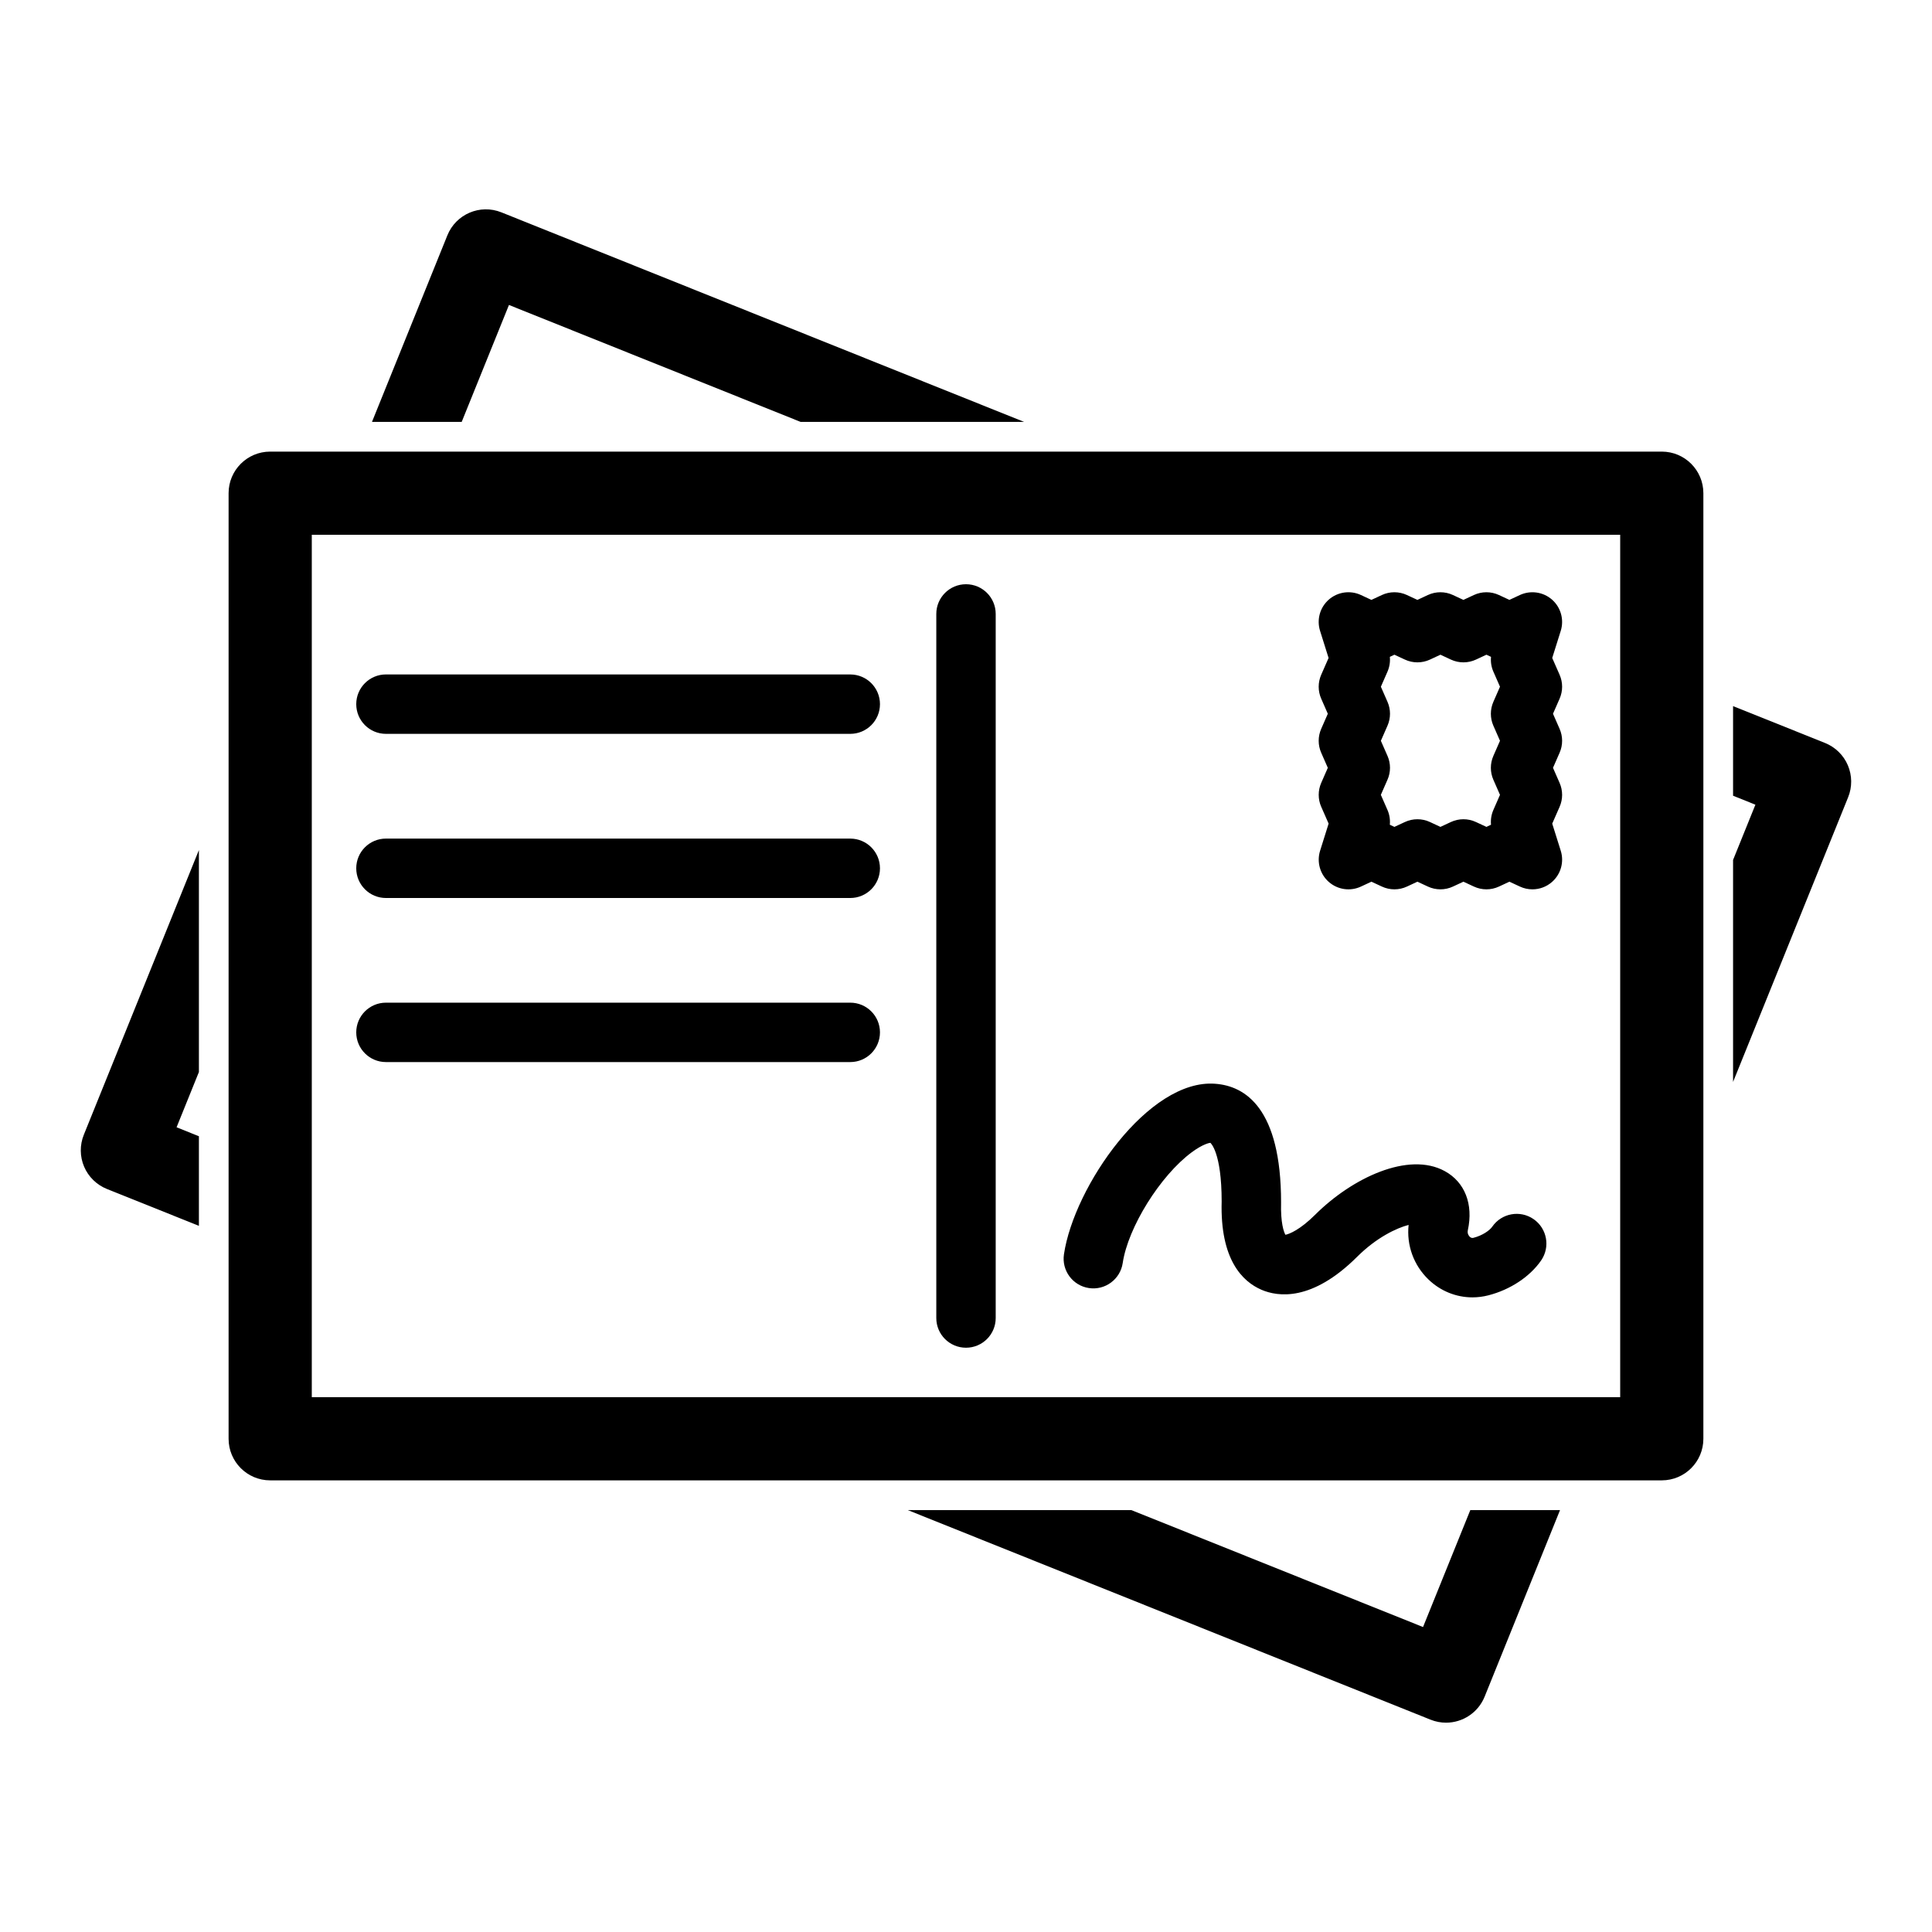 <?xml version="1.0" encoding="UTF-8"?>
<!-- Uploaded to: SVG Repo, www.svgrepo.com, Generator: SVG Repo Mixer Tools -->
<svg fill="#000000" width="800px" height="800px" version="1.1" viewBox="144 144 512 512" xmlns="http://www.w3.org/2000/svg">
 <g>
  <path d="m278.88 224.82 77.301 30.992h59.234l-138.54-55.539c-5.641-2.266-12.043 0.465-14.316 6.098l-19.98 49.441h23.773z"/>
  <path d="m633.7 346.81c-1.145-2.691-3.32-4.816-6.035-5.91l-24.383-9.773v23.75l5.918 2.375-5.918 14.645v58.824l30.5-75.457c1.094-2.715 1.066-5.754-0.082-8.453z"/>
  <path d="m166.29 453.18c1.148 2.691 3.32 4.816 6.039 5.91l24.383 9.773v-23.746l-5.918-2.375 5.918-14.648v-58.82l-30.5 75.457c-1.094 2.715-1.07 5.754 0.078 8.449z"/>
  <path d="m521.12 575.18-77.305-30.992-59.238 0.004 138.54 55.543c1.348 0.539 2.734 0.793 4.102 0.793 4.359 0 8.484-2.606 10.223-6.894l19.98-49.441h-23.777z"/>
  <path d="m584.39 263.68h-368.79c-6.086 0-11.02 4.934-11.02 11.02v250.59c0 6.086 4.934 11.02 11.02 11.02h368.79c6.086 0 11.02-4.934 11.02-11.02v-250.59c0-6.086-4.934-11.02-11.02-11.02zm-11.023 250.59h-346.74v-228.55h346.74z"/>
  <path d="m494.14 357.81 1.957 4.457-2.258 7.188c-0.934 2.977-0.023 6.227 2.32 8.277 2.344 2.055 5.68 2.539 8.512 1.215l2.773-1.289 2.769 1.289c2.109 0.984 4.547 0.984 6.648 0l2.773-1.289 2.769 1.289c2.109 0.984 4.547 0.984 6.648 0l2.773-1.289 2.773 1.289c2.109 0.984 4.539 0.984 6.648 0l2.769-1.289 2.773 1.289c1.062 0.496 2.195 0.738 3.32 0.738 1.875 0 3.727-0.668 5.188-1.953 2.348-2.055 3.258-5.301 2.32-8.277l-2.258-7.188 1.957-4.457c0.887-2.019 0.887-4.312 0-6.328l-1.754-4 1.754-4c0.887-2.019 0.887-4.312 0-6.328l-1.754-4 1.754-4c0.887-2.019 0.887-4.312 0-6.328l-1.957-4.457 2.258-7.188c0.934-2.977 0.023-6.227-2.32-8.281-2.352-2.055-5.695-2.523-8.516-1.211l-2.769 1.289-2.766-1.289c-2.109-0.984-4.547-0.984-6.656 0l-2.769 1.289-2.769-1.289c-2.109-0.984-4.547-0.984-6.656 0l-2.766 1.289-2.769-1.289c-2.109-0.984-4.547-0.984-6.656 0l-2.766 1.289-2.769-1.289c-2.832-1.32-6.168-0.84-8.516 1.211-2.348 2.055-3.258 5.305-2.32 8.281l2.258 7.188-1.957 4.457c-0.887 2.019-0.887 4.312 0 6.328l1.754 4-1.754 4c-0.887 2.019-0.887 4.312 0 6.328l1.754 4-1.754 4c-0.879 2.016-0.879 4.309 0.004 6.328zm17.559-13.492-1.754-4 1.754-4c0.887-2.019 0.887-4.312 0-6.328l-1.754-4 1.754-4c0.543-1.242 0.754-2.59 0.625-3.918l1.215-0.566 2.769 1.289c2.109 0.984 4.547 0.984 6.656 0l2.766-1.289 2.769 1.289c2.109 0.984 4.543 0.984 6.652 0l2.769-1.289 1.215 0.566c-0.129 1.328 0.082 2.68 0.625 3.918l1.754 4-1.754 4c-0.887 2.019-0.887 4.312 0 6.328l1.754 4-1.754 4c-0.887 2.019-0.887 4.312 0 6.328l1.754 4-1.754 4c-0.543 1.242-0.754 2.59-0.625 3.918l-1.215 0.57-2.773-1.289c-2.102-0.984-4.543-0.984-6.648 0l-2.773 1.289-2.769-1.289c-1.055-0.492-2.191-0.738-3.328-0.738-1.137 0-2.273 0.246-3.324 0.738l-2.773 1.289-1.215-0.57c0.129-1.328-0.082-2.68-0.625-3.918l-1.754-4 1.754-4c0.895-2.016 0.895-4.312 0.008-6.328z"/>
  <path d="m400 501.16c4.348 0 7.871-3.523 7.871-7.871v-186.59c0-4.348-3.523-7.871-7.871-7.871s-7.871 3.523-7.871 7.871v186.59c-0.004 4.348 3.519 7.871 7.871 7.871z"/>
  <path d="m246.28 338.48h123.05c4.348 0 7.871-3.523 7.871-7.871s-3.523-7.871-7.871-7.871l-123.05-0.004c-4.348 0-7.871 3.523-7.871 7.871 0 4.352 3.523 7.875 7.871 7.875z"/>
  <path d="m246.28 381.98h123.05c4.348 0 7.871-3.523 7.871-7.871 0-4.348-3.523-7.871-7.871-7.871l-123.05-0.004c-4.348 0-7.871 3.523-7.871 7.871 0 4.352 3.523 7.875 7.871 7.875z"/>
  <path d="m246.28 425.46h123.05c4.348 0 7.871-3.523 7.871-7.871s-3.523-7.871-7.871-7.871h-123.05c-4.348 0-7.871 3.523-7.871 7.871s3.523 7.871 7.871 7.871z"/>
  <path d="m432.59 485.35c4.277 0.645 8.305-2.332 8.941-6.633 1.402-9.457 9.945-23.168 18.281-29.344 2.949-2.184 4.719-2.512 4.945-2.516 0.031 0.023 2.996 2.445 2.996 15.57-0.43 15.371 5.496 21.188 10.539 23.371 4.324 1.863 13.363 3.211 25.355-8.73 5.176-5.156 10.504-7.641 13.648-8.453-0.57 5.379 1.332 10.676 5.269 14.465 3.203 3.082 7.359 4.734 11.652 4.734 1.406 0 2.824-0.18 4.234-0.543 5.789-1.488 11.008-4.945 13.973-9.25 2.465-3.582 1.562-8.484-2.019-10.949-3.582-2.465-8.48-1.562-10.949 2.019-0.691 1-2.606 2.332-4.93 2.93-0.203 0.059-0.59 0.152-1.039-0.285-0.168-0.164-0.703-0.766-0.492-1.73 1.5-6.883-0.789-12.734-6.117-15.652-9.648-5.273-24.57 1.82-34.336 11.551-4.016 4-6.836 5.125-7.894 5.324-0.406-0.75-1.301-3.059-1.148-8.59 0-24.918-9.484-30.848-17.438-31.43-17.664-1.379-37.441 27.246-40.102 45.195-0.641 4.305 2.328 8.309 6.629 8.945z"/>
 </g>
</svg>